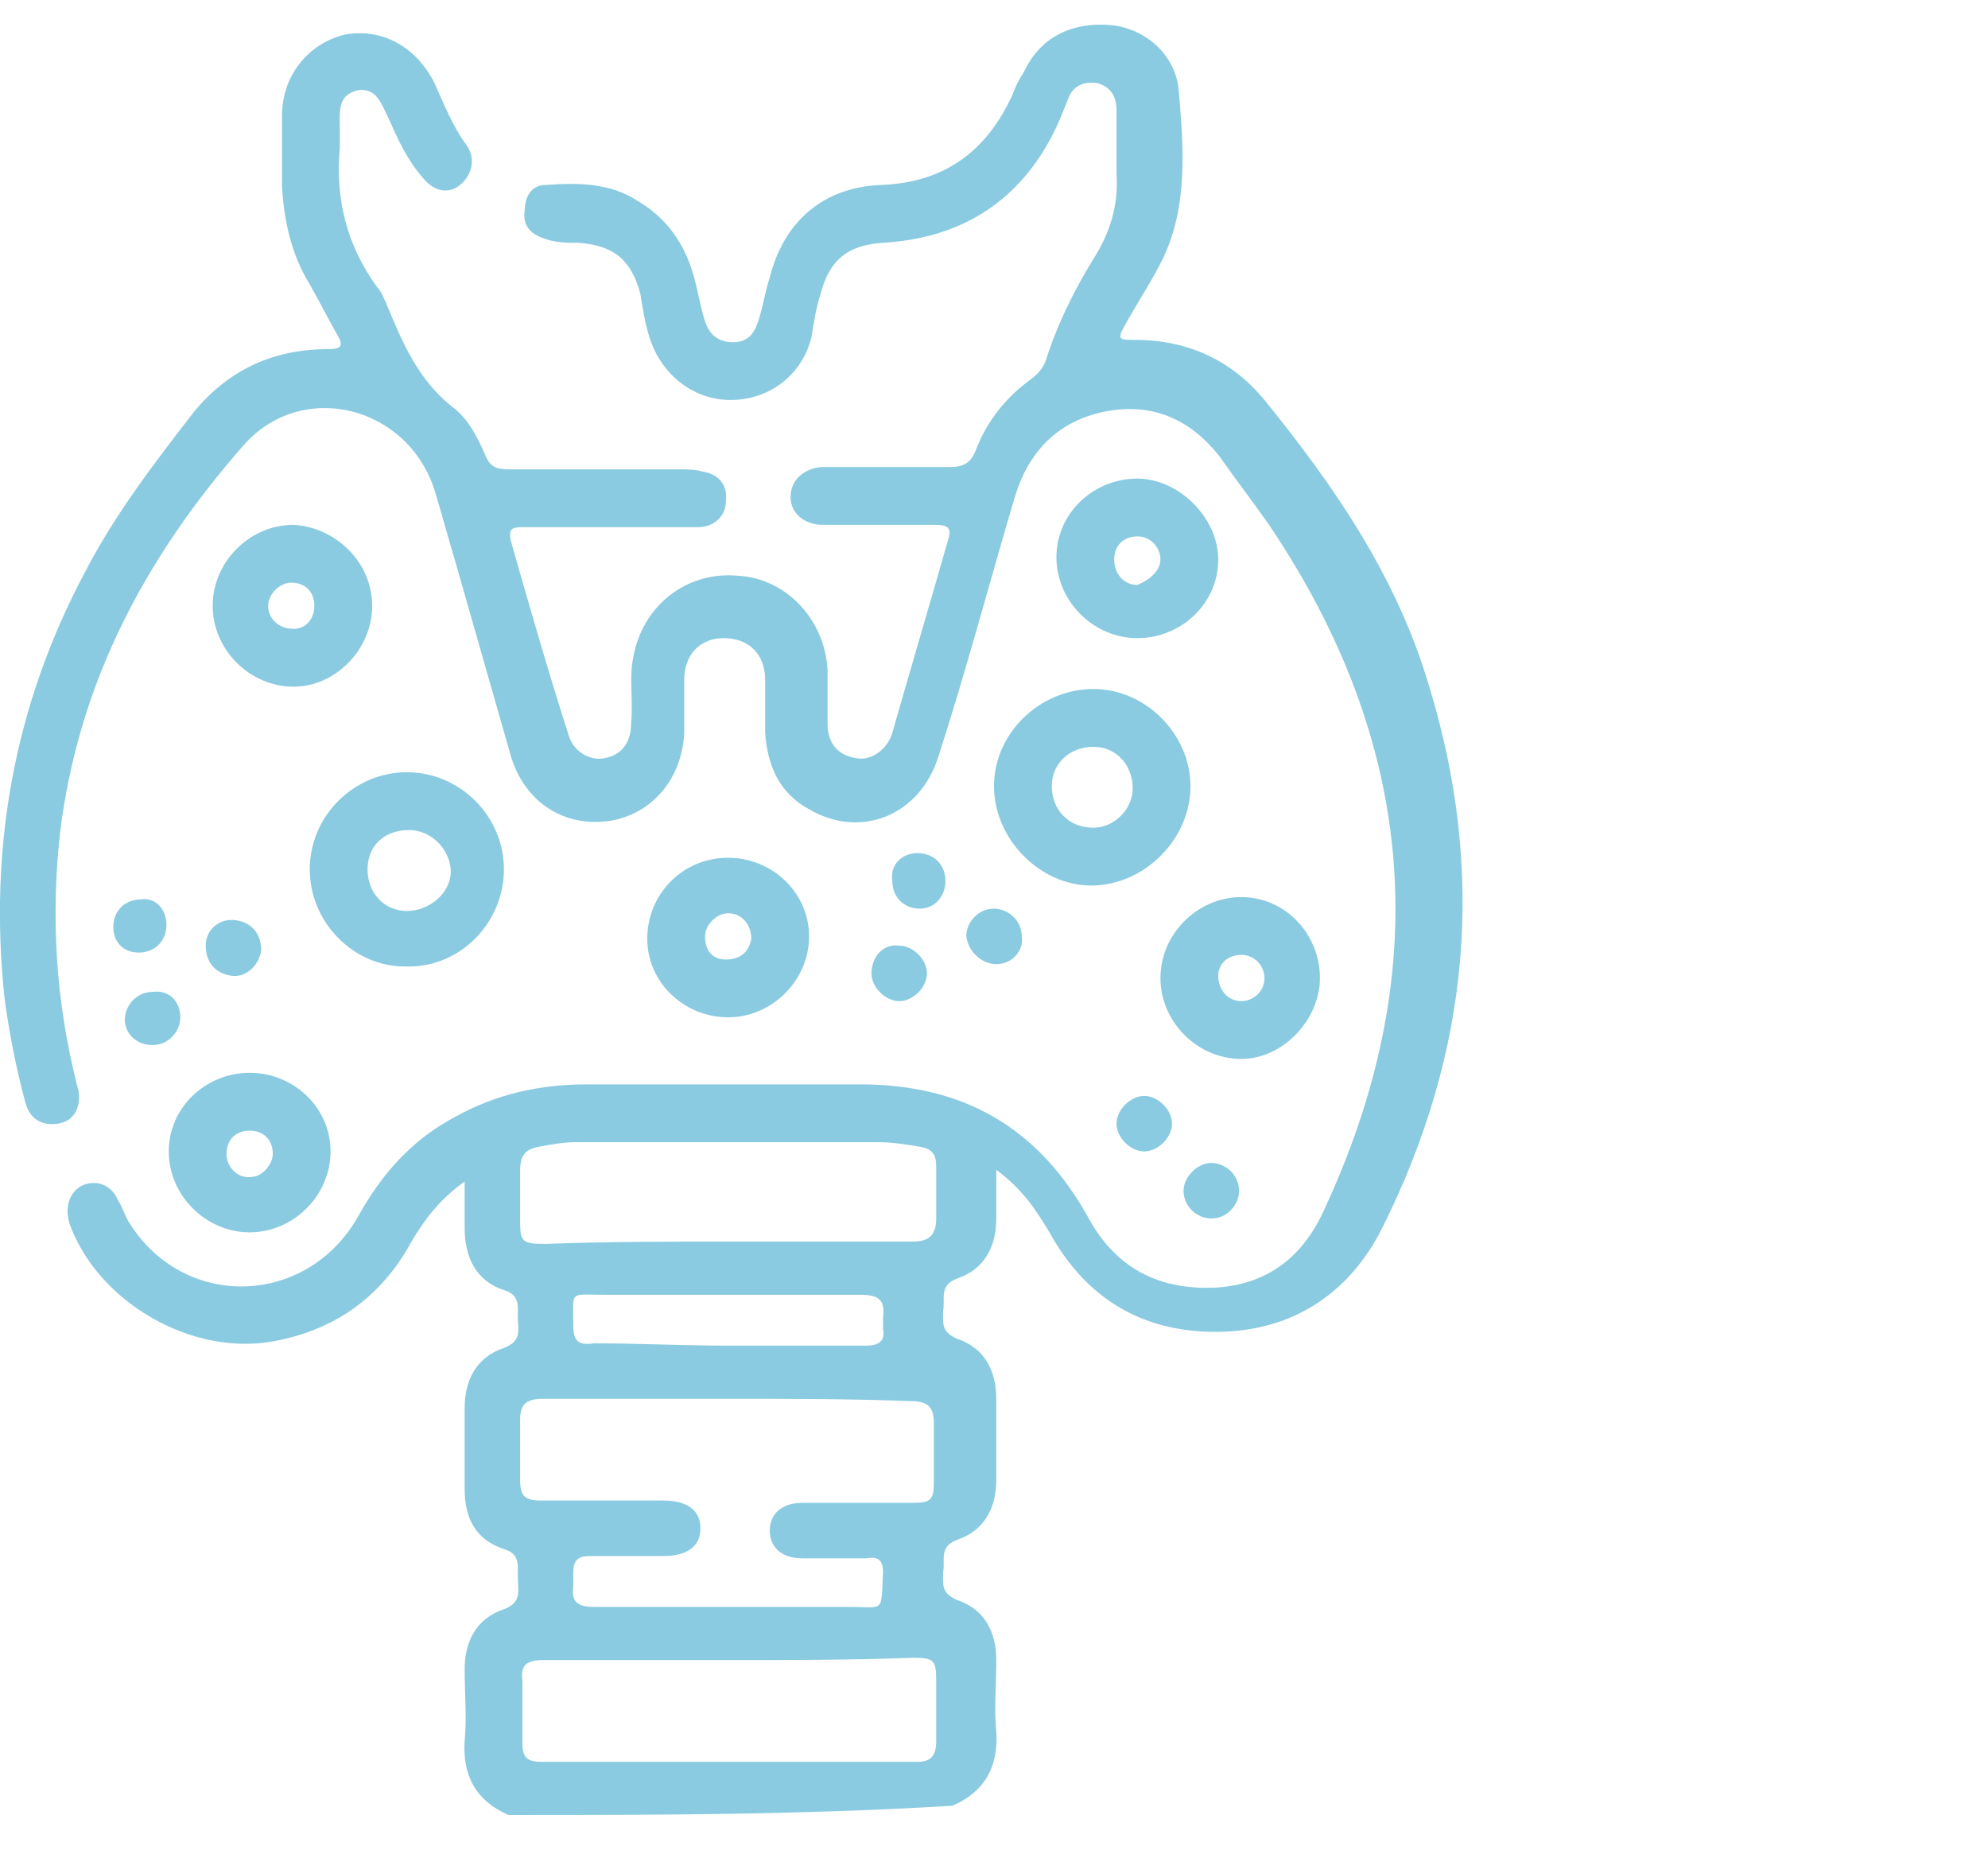 <svg xmlns="http://www.w3.org/2000/svg" xmlns:xlink="http://www.w3.org/1999/xlink" id="Capa_1" x="0px" y="0px" viewBox="0 0 86 80" style="enable-background:new 0 0 86 80;" xml:space="preserve"><style type="text/css">	.st0{fill:#8ACBE1;}</style><g>	<g>		<path class="st0" d="M22,78.5c-1.4-0.6-2-1.7-1.9-3.2c0.1-1,0-2.1,0-3.1c0-1.2,0.5-2.2,1.7-2.6c0.8-0.3,0.6-0.8,0.6-1.4   c0-0.5,0.1-1-0.6-1.2c-1.2-0.4-1.7-1.3-1.7-2.6c0-1.2,0-2.4,0-3.5c0-1.2,0.5-2.2,1.7-2.6c0.8-0.3,0.6-0.8,0.6-1.3   c0-0.5,0.1-1-0.6-1.2c-1.2-0.4-1.7-1.4-1.7-2.7c0-0.6,0-1.3,0-2c-1.1,0.8-1.7,1.6-2.3,2.6c-1.3,2.4-3.3,3.8-5.9,4.3   c-3.6,0.7-7.7-1.7-8.9-5.1c-0.2-0.7,0-1.3,0.5-1.6c0.6-0.3,1.3-0.1,1.6,0.6c0.2,0.3,0.3,0.7,0.5,1c2.4,3.8,7.7,3.6,9.9-0.3   c1-1.8,2.3-3.3,4.2-4.3c1.8-1,3.7-1.4,5.7-1.4c3.9,0,7.9,0,11.8,0c4.4,0,7.7,1.8,9.9,5.8c1.1,2,2.8,3,5.1,3c2.3,0,4-1.1,5-3.2   c4.9-10.4,4.1-20.3-2.3-29.8c-0.7-1-1.4-1.9-2.1-2.9c-1.3-1.7-3-2.4-5-2c-2,0.4-3.3,1.7-3.9,3.7c-1.1,3.7-2.1,7.5-3.3,11.2   c-0.8,2.6-3.4,3.6-5.6,2.3c-1.3-0.7-1.8-1.9-1.9-3.3c0-0.7,0-1.5,0-2.3c0-1.1-0.7-1.8-1.8-1.8c-1,0-1.7,0.7-1.7,1.8   c0,0.8,0,1.5,0,2.3c-0.1,2-1.4,3.5-3.2,3.8c-2,0.3-3.7-0.8-4.3-2.8c-0.8-2.8-1.6-5.6-2.4-8.4c-0.3-1-0.6-2.1-0.9-3.1   c-1.2-3.7-5.8-4.8-8.3-1.9C6.3,24.1,3.4,29.5,2.6,36c-0.4,3.6-0.2,7.2,0.7,10.8c0,0.1,0.1,0.3,0.1,0.4c0.1,0.7-0.2,1.3-0.9,1.4   c-0.7,0.1-1.2-0.2-1.4-0.9c-0.4-1.5-0.7-3-0.9-4.5c-0.7-6.5,0.4-12.7,3.5-18.5c1.3-2.5,3-4.7,4.7-6.9c1.5-1.8,3.4-2.7,5.8-2.7   c0.5,0,0.7-0.1,0.4-0.6c-0.4-0.7-0.8-1.5-1.2-2.2c-0.8-1.3-1.1-2.7-1.2-4.2c0-1,0-2.1,0-3.1c0-1.7,1.1-3.1,2.7-3.5   C16.5,1.2,18,2,18.8,3.6c0.4,0.9,0.8,1.9,1.4,2.7c0.4,0.6,0.2,1.3-0.3,1.7c-0.5,0.4-1.1,0.3-1.6-0.3c-0.7-0.8-1.1-1.7-1.5-2.6   c-0.3-0.6-0.5-1.3-1.3-1.2c-0.9,0.2-0.8,0.9-0.8,1.6c0,0.3,0,0.6,0,0.9c-0.2,2.2,0.3,4.2,1.6,6c0.2,0.2,0.3,0.5,0.4,0.7   c0.7,1.7,1.4,3.4,3,4.6c0.6,0.5,1,1.3,1.3,2c0.2,0.5,0.5,0.6,1,0.6c2.5,0,4.9,0,7.4,0c0.3,0,0.7,0,1,0.1c0.7,0.1,1.1,0.6,1,1.3   c0,0.6-0.5,1.1-1.2,1.1c-0.7,0-1.5,0-2.3,0c-1.8,0-3.5,0-5.3,0c-0.5,0-0.6,0.1-0.5,0.6c0.8,2.8,1.6,5.6,2.5,8.4   c0.2,0.7,0.9,1.1,1.5,1c0.7-0.1,1.2-0.6,1.2-1.5c0.1-1-0.1-2,0.1-2.9c0.4-2.2,2.3-3.7,4.5-3.5c2.1,0.1,3.8,1.9,3.9,4.1   c0,0.7,0,1.5,0,2.3c0,0.9,0.5,1.4,1.3,1.5c0.6,0.1,1.3-0.4,1.5-1.1c0.8-2.8,1.6-5.5,2.4-8.3c0.2-0.6,0-0.7-0.6-0.7   c-1.6,0-3.2,0-4.8,0c-0.8,0-1.4-0.5-1.4-1.2c0-0.7,0.5-1.2,1.3-1.3c0.2,0,0.5,0,0.7,0c1.6,0,3.3,0,4.9,0c0.6,0,0.9-0.2,1.1-0.7   c0.5-1.3,1.3-2.3,2.4-3.1c0.4-0.3,0.6-0.6,0.7-1c0.5-1.5,1.2-2.9,2-4.2c0.7-1.1,1.1-2.3,1-3.7c0-0.9,0-1.8,0-2.7   c0-0.6-0.2-1-0.8-1.2c-0.6-0.1-1.1,0.1-1.3,0.7c-0.2,0.5-0.4,1-0.6,1.4c-1.5,3-4,4.6-7.4,4.8c-1.5,0.1-2.3,0.7-2.7,2.2   c-0.2,0.6-0.3,1.3-0.4,1.9c-0.4,1.6-1.8,2.7-3.5,2.7c-1.6,0-3-1.1-3.5-2.7c-0.2-0.6-0.3-1.3-0.4-1.9c-0.4-1.5-1.2-2.1-2.7-2.2   c-0.5,0-1,0-1.5-0.2c-0.6-0.2-0.9-0.6-0.8-1.2c0-0.6,0.3-1.1,0.9-1.1c1.4-0.1,2.8-0.1,4,0.7c1.2,0.7,2,1.8,2.4,3.2   c0.2,0.7,0.3,1.4,0.5,2c0.2,0.6,0.6,0.9,1.2,0.9c0.6,0,0.9-0.3,1.1-0.9c0.2-0.6,0.3-1.3,0.5-1.9c0.6-2.4,2.3-3.9,4.8-4   c2.8-0.1,4.6-1.5,5.7-3.9c0.1-0.3,0.3-0.7,0.5-1c0.7-1.5,2.1-2.2,3.9-2c1.4,0.2,2.7,1.3,2.8,2.9c0.2,2.4,0.4,4.9-0.7,7.2   c-0.5,1-1.1,1.9-1.6,2.8c-0.4,0.7-0.3,0.7,0.4,0.7c2.3,0,4.2,0.9,5.6,2.6c3,3.7,5.7,7.6,7.1,12.3c2.5,8.1,1.8,15.9-2,23.5   c-1.4,2.8-3.8,4.4-6.9,4.5c-3.4,0.1-5.9-1.4-7.5-4.3c-0.6-1-1.2-1.9-2.3-2.7c0,0.8,0,1.5,0,2.1c0,1.2-0.5,2.2-1.7,2.6   c-0.8,0.3-0.5,0.9-0.6,1.4c0,0.5-0.1,0.9,0.6,1.2c1.2,0.4,1.7,1.4,1.7,2.6c0,1.2,0,2.4,0,3.5c0,1.2-0.5,2.2-1.7,2.6   c-0.8,0.3-0.5,0.9-0.6,1.4c0,0.5-0.1,0.9,0.6,1.2c1.2,0.4,1.7,1.4,1.7,2.6c0,1-0.1,2.1,0,3.1c0.1,1.5-0.5,2.6-1.9,3.2   C34.6,78.5,28.3,78.5,22,78.5z M31.5,60.5c-2.7,0-5.4,0-8,0c-0.7,0-1,0.2-1,0.9c0,0.8,0,1.7,0,2.6c0,0.7,0.2,0.9,0.9,0.9   c1.8,0,3.5,0,5.3,0c1,0,1.6,0.4,1.6,1.2c0,0.8-0.6,1.2-1.6,1.2c-1.1,0-2.2,0-3.2,0c-0.5,0-0.7,0.2-0.7,0.7c0,0.2,0,0.4,0,0.6   c-0.1,0.7,0.2,0.9,0.9,0.9c3.7,0,7.4,0,11,0c1.6,0,1.4,0.3,1.5-1.5c0-0.5-0.2-0.7-0.7-0.6c-0.9,0-1.9,0-2.8,0   c-0.9,0-1.4-0.5-1.4-1.2c0-0.7,0.5-1.2,1.4-1.2c1.6,0,3.1,0,4.7,0c0.9,0,1-0.1,1-1c0-0.8,0-1.6,0-2.4c0-0.7-0.2-1-1-1   C36.8,60.5,34.2,60.5,31.5,60.5z M31.5,71.8c-2.7,0-5.4,0-8,0c-0.7,0-1,0.2-0.9,0.9c0,0.9,0,1.8,0,2.7c0,0.6,0.2,0.8,0.8,0.8   c5.4,0,10.9,0,16.3,0c0.6,0,0.8-0.3,0.8-0.9c0-0.9,0-1.7,0-2.6c0-0.9-0.1-1-1-1C36.8,71.8,34.1,71.8,31.5,71.8z M31.5,53.7   c2.7,0,5.4,0,8,0c0.7,0,1-0.3,1-1c0-0.7,0-1.5,0-2.2c0-0.5-0.1-0.8-0.7-0.9c-0.6-0.1-1.2-0.2-1.8-0.2c-4.4,0-8.7,0-13.1,0   c-0.5,0-1.1,0.1-1.6,0.2c-0.5,0.1-0.8,0.3-0.8,1c0,0.6,0,1.3,0,2c0,1.1,0,1.2,1.1,1.2C26.3,53.7,28.9,53.7,31.5,53.7z M31.5,58.2   c2,0,4,0,6,0c0.5,0,0.8-0.2,0.7-0.7c0-0.2,0-0.4,0-0.5c0.1-0.8-0.2-1-1-1c-3.7,0-7.4,0-11.1,0c-1.5,0-1.3-0.2-1.3,1.3   c0,0.7,0.2,0.9,0.9,0.8C27.6,58.1,29.5,58.2,31.5,58.2z"></path>		<path class="st0" d="M13.4,37.6c0-2.3,1.9-4.2,4.2-4.2c2.3,0,4.2,1.9,4.2,4.2c0,2.3-1.9,4.3-4.3,4.2   C15.3,41.8,13.4,39.9,13.4,37.6z M15.9,37.6c0,1,0.7,1.8,1.7,1.8c1,0,1.9-0.8,1.9-1.7c0-0.9-0.8-1.8-1.8-1.8   C16.6,35.9,15.9,36.6,15.9,37.6z"></path>		<path class="st0" d="M47.2,38.3c-2.2,0-4.2-2-4.2-4.3c0-2.3,2-4.2,4.3-4.2c2.3,0,4.2,2,4.2,4.2C51.5,36.3,49.5,38.3,47.2,38.3z    M49,34.1c0-1-0.7-1.8-1.7-1.8c-1,0-1.8,0.7-1.8,1.7c0,1,0.7,1.8,1.8,1.8C48.2,35.8,49,35,49,34.1z"></path>		<path class="st0" d="M50.2,42.3c0-1.9,1.6-3.5,3.5-3.5c1.9,0,3.4,1.6,3.4,3.5c0,1.8-1.6,3.5-3.4,3.5   C51.8,45.8,50.2,44.2,50.2,42.3z M54.7,42.3c0-0.5-0.4-1-1-1c-0.6,0-1,0.4-1,0.9c0,0.6,0.4,1.1,1,1.1   C54.2,43.3,54.7,42.9,54.7,42.3z"></path>		<path class="st0" d="M16.1,26.2c0,1.9-1.6,3.5-3.4,3.5c-1.9,0-3.5-1.6-3.5-3.5c0-1.9,1.6-3.5,3.5-3.5   C14.5,22.8,16.1,24.3,16.1,26.2z M13.6,26.2c0-0.6-0.4-1-1-1c-0.5,0-1,0.5-1,1c0,0.6,0.5,1,1.1,1C13.2,27.2,13.6,26.8,13.6,26.2z"></path>		<path class="st0" d="M45.7,24.1c0-1.9,1.6-3.4,3.5-3.4c1.8,0,3.5,1.7,3.5,3.5c0,1.9-1.6,3.4-3.5,3.4C47.3,27.6,45.7,26,45.7,24.1z    M50.2,24.2c0-0.5-0.4-1-1-1c-0.6,0-1,0.4-1,1c0,0.6,0.4,1.1,1,1.1C49.7,25.1,50.2,24.7,50.2,24.2z"></path>		<path class="st0" d="M10.8,53.3c-1.9,0-3.5-1.6-3.5-3.5c0-1.9,1.6-3.4,3.5-3.4c1.9,0,3.5,1.5,3.5,3.4   C14.3,51.7,12.7,53.3,10.8,53.3z M11.8,49.9c0-0.6-0.4-1-1-1c-0.6,0-1,0.4-1,1c0,0.6,0.5,1.1,1.1,1C11.3,50.9,11.8,50.4,11.8,49.9   z"></path>		<path class="st0" d="M31.5,37.1c1.9,0,3.5,1.5,3.5,3.4c0,1.9-1.6,3.5-3.5,3.5c-1.9,0-3.5-1.5-3.5-3.4C28,38.7,29.5,37.1,31.5,37.1   z M31.4,41.5c0.6,0,1-0.3,1.1-0.9c0-0.6-0.4-1.1-1-1.1c-0.5,0-1,0.5-1,1C30.5,41.1,30.8,41.5,31.4,41.5z"></path>		<path class="st0" d="M43.1,41.7c-0.6,0-1.2-0.5-1.3-1.2c0-0.6,0.5-1.2,1.2-1.2c0.6,0,1.2,0.5,1.2,1.2   C44.3,41.1,43.8,41.7,43.1,41.7z"></path>		<path class="st0" d="M50.7,48.6c0,0.6-0.6,1.2-1.2,1.2c-0.6,0-1.2-0.6-1.2-1.2c0-0.6,0.6-1.2,1.2-1.2C50.1,47.4,50.7,48,50.7,48.6   z"></path>		<path class="st0" d="M53.6,51.5c0,0.6-0.5,1.2-1.2,1.2c-0.6,0-1.2-0.5-1.2-1.2c0-0.6,0.6-1.2,1.2-1.2C53,50.3,53.6,50.8,53.6,51.5   z"></path>		<path class="st0" d="M39.7,36.9c0.7,0,1.2,0.5,1.2,1.2c0,0.7-0.5,1.2-1.1,1.2c-0.7,0-1.2-0.5-1.2-1.2C38.5,37.4,39,36.9,39.7,36.9   z"></path>		<path class="st0" d="M38.9,40.9c0.6,0,1.2,0.6,1.2,1.2c0,0.6-0.6,1.2-1.2,1.2c-0.6,0-1.2-0.6-1.2-1.2   C37.7,41.4,38.2,40.8,38.9,40.9z"></path>		<path class="st0" d="M10,42.2c-0.7-0.1-1.1-0.6-1.1-1.3c0-0.7,0.6-1.2,1.3-1.1c0.7,0.1,1.1,0.6,1.1,1.3   C11.2,41.8,10.6,42.3,10,42.2z"></path>		<path class="st0" d="M7.8,44c0,0.6-0.5,1.2-1.2,1.2c-0.7,0-1.2-0.5-1.2-1.1c0-0.6,0.5-1.2,1.2-1.2C7.3,42.8,7.8,43.3,7.8,44z"></path>		<path class="st0" d="M7.2,40c0,0.7-0.5,1.2-1.2,1.2c-0.7,0-1.1-0.5-1.1-1.1c0-0.7,0.5-1.2,1.2-1.2C6.7,38.8,7.2,39.3,7.2,40z"></path>	</g></g></svg>